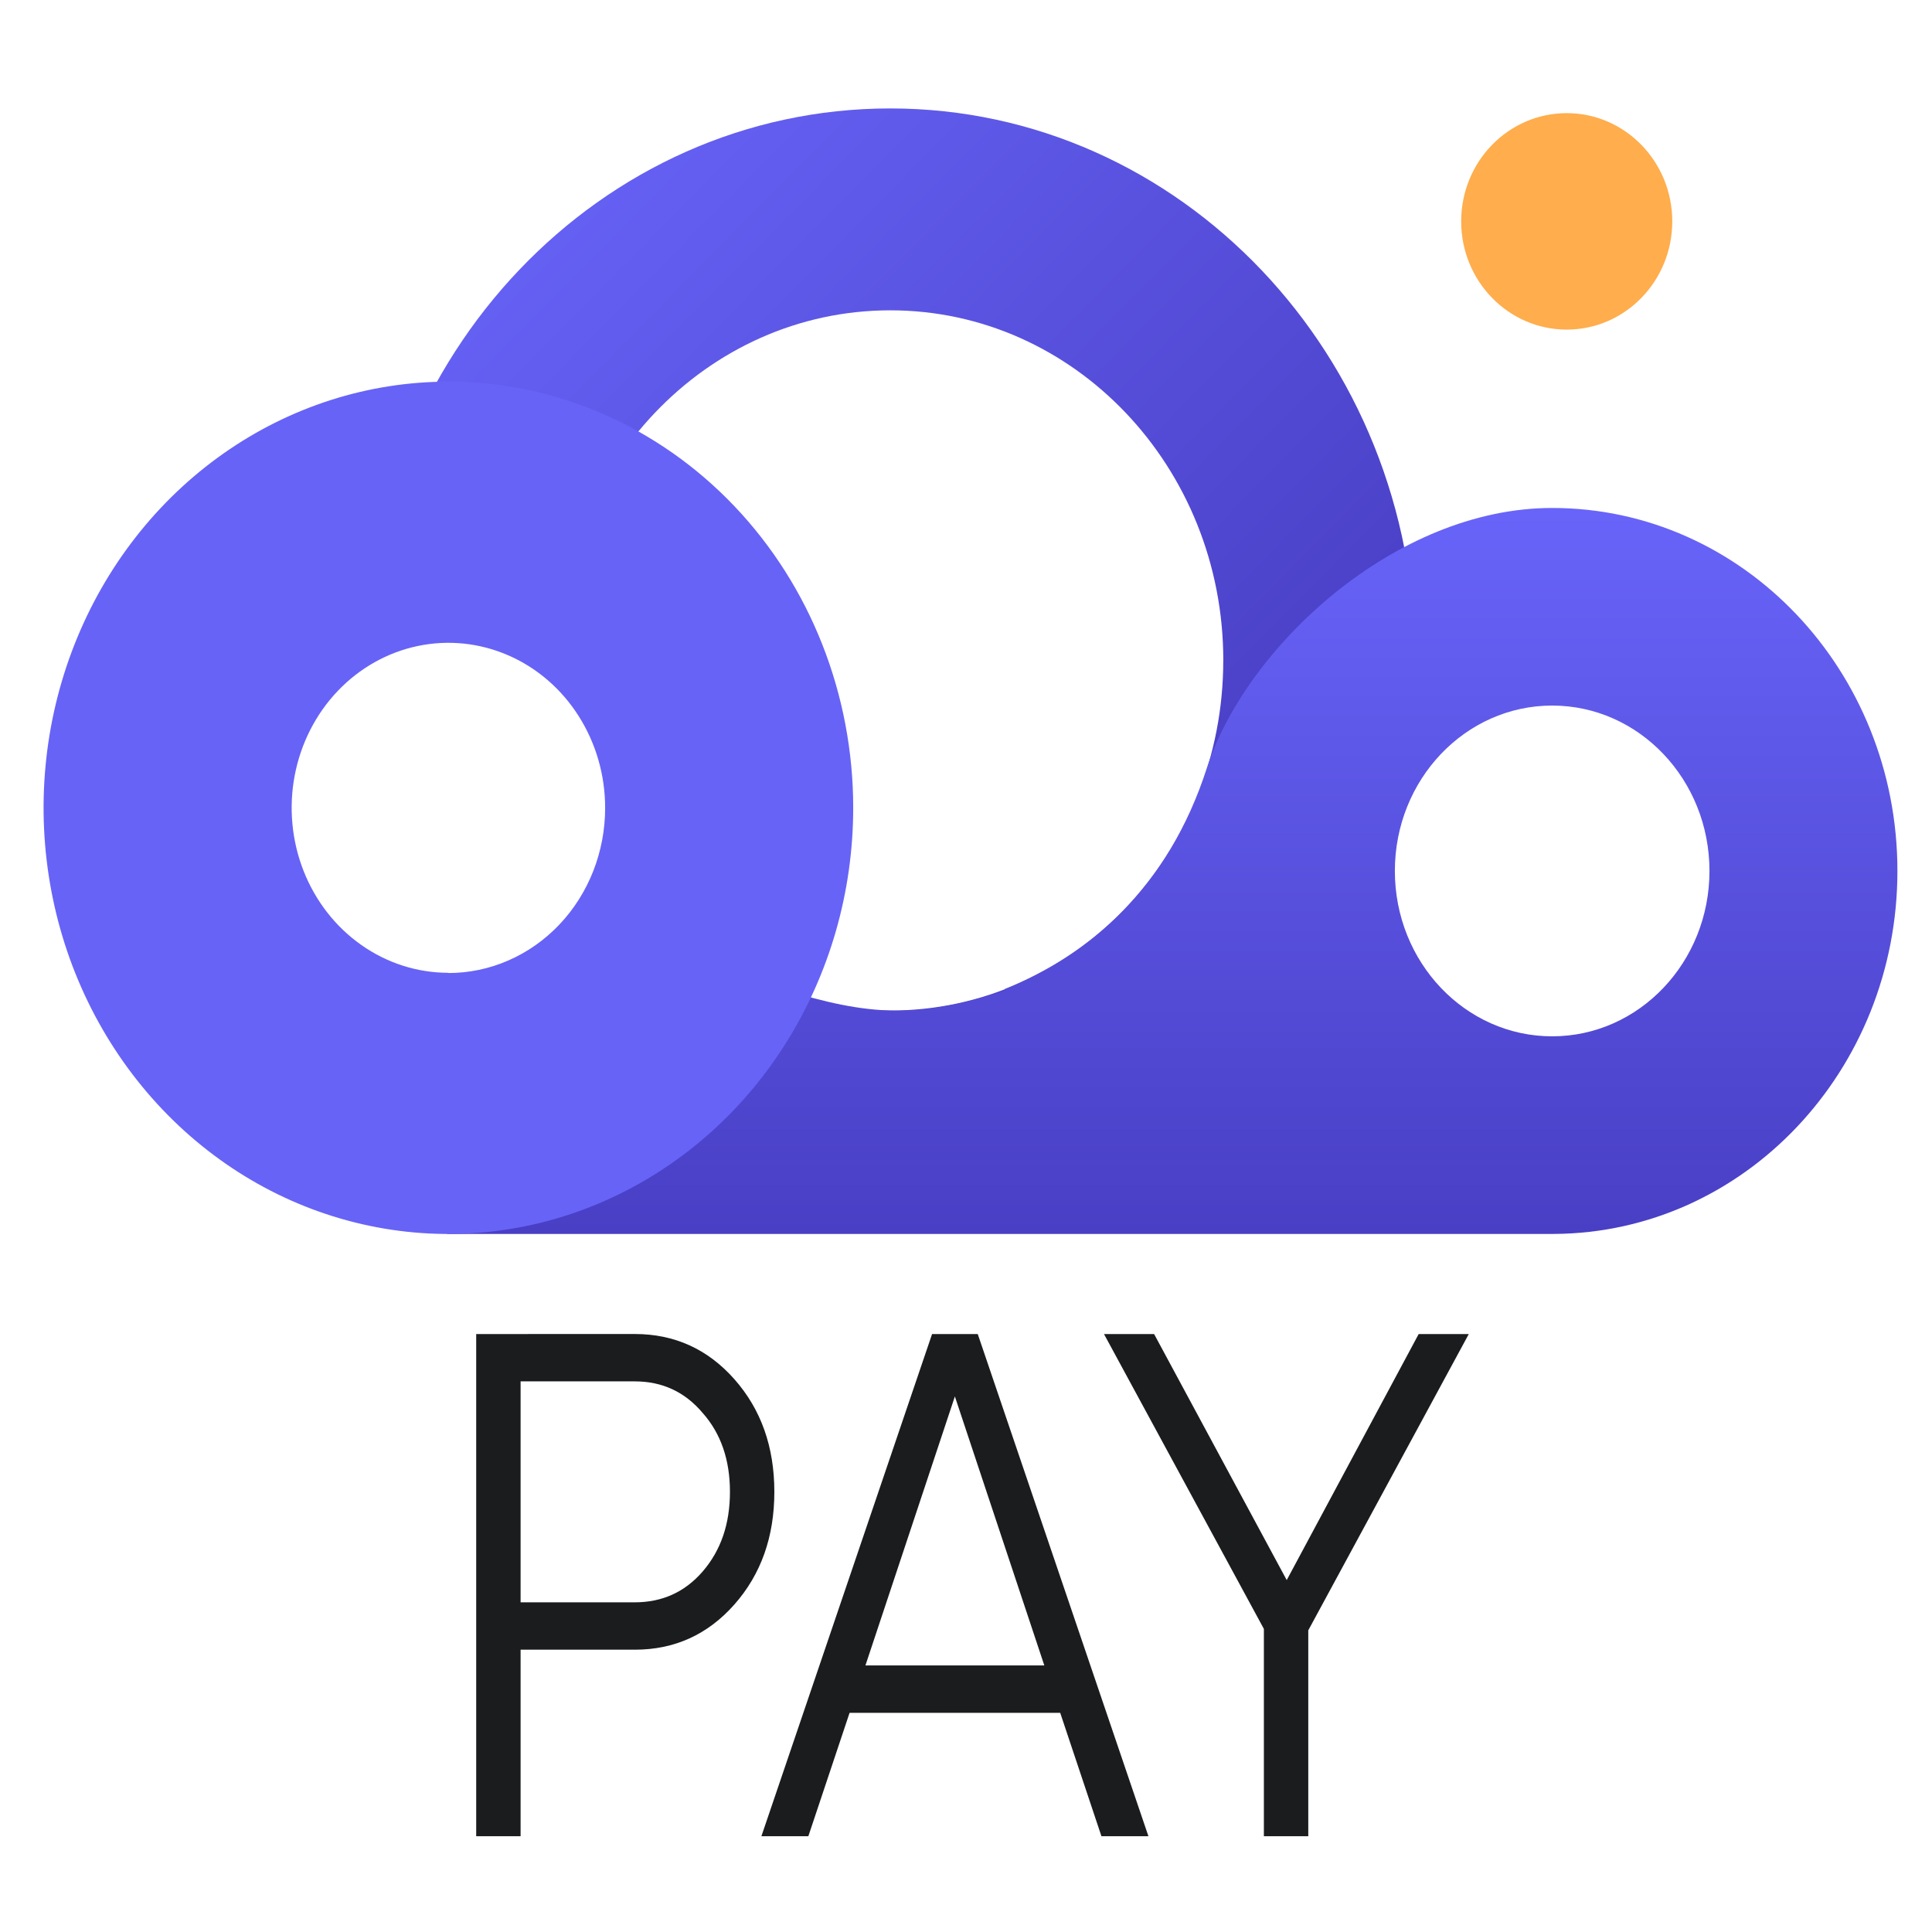 <?xml version="1.0" encoding="UTF-8"?>
<svg width="50" height="50" fill="none" inkscape:version="1.2 (dc2aedaf03, 2022-05-15)" sodipodi:docname="cryptocloud_pay.svg" version="1.1" viewBox="0 0 50 50" xmlns="http://www.w3.org/2000/svg" xmlns:inkscape="http://www.inkscape.org/namespaces/inkscape" xmlns:sodipodi="http://sodipodi.sourceforge.net/DTD/sodipodi-0.dtd" xmlns:xlink="http://www.w3.org/1999/xlink">
 <sodipodi:namedview bordercolor="#000000" borderopacity="0.25" inkscape:current-layer="svg24" inkscape:cx="19.445437" inkscape:cy="24.395185" inkscape:deskcolor="#d1d1d1" inkscape:pagecheckerboard="false" inkscape:pageopacity="0.0" inkscape:showpageshadow="2" inkscape:window-height="1017" inkscape:window-maximized="1" inkscape:window-width="1920" inkscape:window-x="-8" inkscape:window-y="-8" inkscape:zoom="11.313708" pagecolor="#ffffff" showgrid="true">
  <inkscape:grid originx="0.153" originy="1.692" type="xygrid"/>
 </sodipodi:namedview>
 <g stroke-width="1.609">
  <path d="m31.658 17.092c0 5.004-3.858 9.061-8.618 9.061-3.106 0-5.828-1.728-7.345-4.319-0.4 1.859-1.935 3.273-3.81 3.417 2.455 3.704 6.536 6.127 11.155 6.127 7.504 0 13.587-6.396 13.587-14.286 0-7.89-6.083-14.286-13.587-14.286-7.497 0-13.575 6.383-13.587 14.262 0.622-0.374 1.344-0.588 2.115-0.588 1.108 0 2.117 0.442 2.871 1.167-0.011-0.184-0.016-0.369-0.016-0.555 0-5.004 3.858-9.061 8.618-9.061 4.759 0 8.618 4.057 8.618 9.061z" fill="url(#c)"/>
  <path d="m40.223 31.934c4.91-0.03 8.882-4.224 8.882-9.394 0-5.188-4-9.394-8.935-9.394-4.072 0-7.93 3.613-8.935 6.726-1.004 3.113-3.044 4.84-5.234 5.725 4e-3 0.013 0.008 0.025 0.013 0.038-2.225 0.728-3.509 0.669-5.767-0.038h-8.679v6.337h28.602zm4.018-9.394c0 2.364-1.823 4.28-4.071 4.28-2.248 0-4.071-1.916-4.071-4.28 0-2.364 1.823-4.28 4.071-4.28 2.248 0 4.071 1.916 4.071 4.28z" clip-rule="evenodd" fill="url(#b)" fill-rule="evenodd"/>
  <path d="m11.605 9.877c-2.072 0-4.098 0.647-5.821 1.859-1.723 1.212-3.066 2.934-3.859 4.95-0.793 2.015-1 4.233-0.596 6.372 0.404 2.139 1.402 4.104 2.867 5.647 1.465 1.542 3.332 2.593 5.364 3.018 2.032 0.426 4.139 0.207 6.053-0.628 1.914-0.835 3.551-2.248 4.702-4.062 1.151-1.814 1.766-3.946 1.766-6.128 0-1.448-0.271-2.882-0.798-4.221-0.526-1.338-1.298-2.554-2.271-3.578-0.973-1.024-2.128-1.837-3.399-2.391-1.271-0.554-2.634-0.84-4.01-0.84zm0 15.299c-0.802 0-1.587-0.25-2.254-0.72-0.667-0.469-1.187-1.136-1.494-1.916-0.307-0.78-0.387-1.639-0.231-2.467 0.157-0.828 0.543-1.589 1.11-2.186 0.567-0.597 1.29-1.004 2.077-1.169 0.787-0.165 1.603-0.08 2.344 0.243 0.741 0.323 1.375 0.87 1.82 1.573 0.446 0.702 0.684 1.528 0.684 2.372 6.72e-4 0.561-0.104 1.117-0.307 1.636-0.204 0.519-0.502 0.99-0.879 1.387-0.377 0.397-0.824 0.712-1.317 0.927-0.492 0.215-1.02 0.326-1.554 0.326z" fill="#6763f7"/>
 </g>
 <path d="m40.547 8.53c1.509 0 2.731-1.254 2.731-2.801 0-1.547-1.223-2.801-2.731-2.801-1.509 0-2.732 1.254-2.732 2.801 0 1.547 1.223 2.801 2.732 2.801z" fill="#ffad4d" stroke-width="2.011"/>
 <path d="m16.428 34.524c1.029 0 1.888 0.39 2.578 1.17 0.69 0.78 1.034 1.751 1.034 2.915 0 1.163-0.345 2.135-1.034 2.915-0.69 0.78-1.549 1.17-2.578 1.17h-2.955v4.827h-1.149v-12.996zm0 6.944c0.712 0 1.297-0.266 1.757-0.798 0.471-0.545 0.706-1.232 0.706-2.061 0-0.829-0.235-1.51-0.706-2.042-0.46-0.545-1.045-0.817-1.757-0.817h-2.955v5.718zm12.077 6.053-1.067-3.193h-5.451l-1.067 3.193h-1.215l4.417-12.996h1.182l4.417 12.996zm-6.108-4.419h4.63l-2.315-6.962zm15.615-8.577-4.154 7.668v5.328h-1.149v-5.365l-4.138-7.631h1.297l3.432 6.368 3.415-6.368z" fill="#1a1c1e" stroke-width=".727"/>
 <defs>
  <linearGradient id="c" x1="10.958" x2="21.923" y1=".492" y2="11.443" gradientTransform="matrix(1.599 0 0 1.618 1.128 -2.048)" gradientUnits="userSpaceOnUse">
   <stop stop-color="#6763F7" offset="0"/>
   <stop stop-color="#4A40C6" offset="1"/>
  </linearGradient>
  <linearGradient id="b" x1="14.831" x2="14.831" y1="9.439" y2="21" gradientTransform="matrix(1.599 0 0 1.618 1.128 -2.048)" gradientUnits="userSpaceOnUse">
   <stop stop-color="#6864F9" offset="0"/>
   <stop stop-color="#493FC5" offset="1"/>
  </linearGradient>
 </defs>
 <g fill-opacity="0" stroke-width=".101">
  <path d="m10.502 24.967c-1.925-0.635-3.187-2.734-2.841-4.727 0.239-1.379 1.168-2.625 2.387-3.204 0.504-0.239 0.698-0.273 1.575-0.273 0.868 0 1.072 0.034 1.549 0.263 0.853 0.408 1.536 1.097 1.972 1.99 0.367 0.751 0.376 0.799 0.376 1.894s-0.009 1.143-0.376 1.894c-0.437 0.894-1.079 1.54-1.953 1.963-0.686 0.332-1.993 0.429-2.689 0.2z" style="paint-order:fill markers stroke"/>
  <path d="m10.502 24.967c-1.925-0.635-3.187-2.734-2.841-4.727 0.239-1.379 1.168-2.625 2.387-3.204 0.504-0.239 0.698-0.273 1.575-0.273 0.868 0 1.072 0.034 1.549 0.263 0.853 0.408 1.536 1.097 1.972 1.99 0.367 0.751 0.376 0.799 0.376 1.894s-0.009 1.143-0.376 1.894c-0.437 0.894-1.079 1.54-1.953 1.963-0.686 0.332-1.993 0.429-2.689 0.2z" style="paint-order:fill markers stroke"/>
  <path d="m10.502 24.967c-1.925-0.635-3.187-2.734-2.841-4.727 0.239-1.379 1.168-2.625 2.387-3.204 0.504-0.239 0.698-0.273 1.575-0.273 0.868 0 1.072 0.034 1.549 0.263 0.853 0.408 1.536 1.097 1.972 1.99 0.367 0.751 0.376 0.799 0.376 1.894s-0.009 1.143-0.376 1.894c-0.437 0.894-1.079 1.54-1.953 1.963-0.686 0.332-1.993 0.429-2.689 0.2z" style="paint-order:fill markers stroke"/>
  <path d="m10.502 24.967c-1.925-0.635-3.187-2.734-2.841-4.727 0.239-1.379 1.168-2.625 2.387-3.204 0.504-0.239 0.698-0.273 1.575-0.273 0.868 0 1.072 0.034 1.549 0.263 0.853 0.408 1.536 1.097 1.972 1.99 0.367 0.751 0.376 0.799 0.376 1.894s-0.009 1.143-0.376 1.894c-0.437 0.894-1.079 1.54-1.953 1.963-0.686 0.332-1.993 0.429-2.689 0.2z" style="paint-order:fill markers stroke"/>
  <path id="a" d="m10.502 24.967c-1.925-0.635-3.187-2.734-2.841-4.727 0.239-1.379 1.168-2.625 2.387-3.204 0.504-0.239 0.698-0.273 1.575-0.273 0.868 0 1.072 0.034 1.549 0.263 0.853 0.408 1.536 1.097 1.972 1.99 0.367 0.751 0.376 0.799 0.376 1.894s-0.009 1.143-0.376 1.894c-0.437 0.894-1.079 1.54-1.953 1.963-0.686 0.332-1.993 0.429-2.689 0.2z" fill-opacity="0" stroke-width=".101" style="paint-order:fill markers stroke"/>
 </g>
 <use transform="translate(-5.744 -14.655)" xlink:href="#a" inkscape:spray-origin="#path5470"/>
 <use transform="translate(-4.912 -17.114)" xlink:href="#a" inkscape:spray-origin="#path5470"/>
 <use transform="translate(-4.918 -12.766)" xlink:href="#a" inkscape:spray-origin="#path5470"/>
 <use transform="translate(-2.673 -10.205)" xlink:href="#a" inkscape:spray-origin="#path5470"/>
 <use transform="translate(.002 -9.372)" xlink:href="#a" inkscape:spray-origin="#path5470"/>
 <use transform="translate(-3.78 -11.993)" xlink:href="#a" inkscape:spray-origin="#path5470"/>
 <use transform="translate(-3.822 -14.991)" xlink:href="#a" inkscape:spray-origin="#path5470"/>
 <use transform="translate(-3.901 -13.927)" xlink:href="#a" inkscape:spray-origin="#path5470"/>
 <use transform="translate(-3.791 -12.433)" xlink:href="#a" inkscape:spray-origin="#path5470"/>
 <use transform="translate(-3.418 -6.237)" xlink:href="#a" inkscape:spray-origin="#path5470"/>
 <use transform="translate(-4.929 -6)" xlink:href="#a" inkscape:spray-origin="#path5470"/>
 <use transform="translate(-6.229 -6.256)" xlink:href="#a" inkscape:spray-origin="#path5470"/>
 <use transform="translate(-5.407 -6.255)" xlink:href="#a" inkscape:spray-origin="#path5470"/>
 <use transform="translate(-3.854 -5.777)" xlink:href="#a" inkscape:spray-origin="#path5470"/>
 <use transform="translate(-1.453 -6.599)" xlink:href="#a" inkscape:spray-origin="#path5470"/>
 <use transform="translate(-.722 -8.509)" xlink:href="#a" inkscape:spray-origin="#path5470"/>
 <use transform="translate(-5.1 -10.925)" xlink:href="#a" inkscape:spray-origin="#path5470"/>
 <use transform="translate(-6.721 -6.244)" xlink:href="#a" inkscape:spray-origin="#path5470"/>
 <use transform="translate(-5.169 -4.622)" xlink:href="#a" inkscape:spray-origin="#path5470"/>
 <use transform="translate(-2.859 -5.661)" xlink:href="#a" inkscape:spray-origin="#path5470"/>
 <use transform="translate(-4.138 -6.914)" xlink:href="#a" inkscape:spray-origin="#path5470"/>
 <use transform="translate(19.964 2.731)" xlink:href="#a" inkscape:spray-origin="#path5470"/>
 <use transform="translate(22.577 3.139)" xlink:href="#a" inkscape:spray-origin="#path5470"/>
 <use transform="translate(20.387 3.661)" xlink:href="#a" inkscape:spray-origin="#path5470"/>
 <use transform="translate(21.626 6.78)" xlink:href="#a" inkscape:spray-origin="#path5470"/>
 <use transform="translate(16.042 6.284)" xlink:href="#a" inkscape:spray-origin="#path5470"/>
 <use transform="translate(11.797 12.49)" xlink:href="#a" inkscape:spray-origin="#path5470"/>
 <use transform="translate(11.626 12.061)" xlink:href="#a" inkscape:spray-origin="#path5470"/>
 <use transform="translate(9.382 12.537)" xlink:href="#a" inkscape:spray-origin="#path5470"/>
 <use transform="translate(12.504 11.825)" xlink:href="#a" inkscape:spray-origin="#path5470"/>
 <use transform="translate(18.974 4.982)" xlink:href="#a" inkscape:spray-origin="#path5470"/>
 <use transform="translate(21.207 3.317)" xlink:href="#a" inkscape:spray-origin="#path5470"/>
 <use transform="translate(22.552 4.304)" xlink:href="#a" inkscape:spray-origin="#path5470"/>
 <use transform="translate(12.53 12.148)" xlink:href="#a" inkscape:spray-origin="#path5470"/>
 <use transform="translate(11.621 11.89)" xlink:href="#a" inkscape:spray-origin="#path5470"/>
 <use transform="translate(31.728 7.495)" xlink:href="#a" inkscape:spray-origin="#path5470"/>
 <use transform="translate(32.952 -1.031)" xlink:href="#a" inkscape:spray-origin="#path5470"/>
 <use transform="translate(33.495 1.06)" xlink:href="#a" inkscape:spray-origin="#path5470"/>
 <use transform="translate(32.35 4.425)" xlink:href="#a" inkscape:spray-origin="#path5470"/>
 <use transform="translate(34.313 4.206)" xlink:href="#a" inkscape:spray-origin="#path5470"/>
 <use transform="translate(31.104 6.187)" xlink:href="#a" inkscape:spray-origin="#path5470"/>
 <use transform="translate(34.659 1.864)" xlink:href="#a" inkscape:spray-origin="#path5470"/>
 <use transform="translate(29.337 5.166)" xlink:href="#a" inkscape:spray-origin="#path5470"/>
 <use transform="translate(28.376 5.973)" xlink:href="#a" inkscape:spray-origin="#path5470"/>
 <use transform="translate(29.186 7.602)" xlink:href="#a" inkscape:spray-origin="#path5470"/>
 <use transform="translate(28.441 4.385)" xlink:href="#a" inkscape:spray-origin="#path5470"/>
 <use transform="translate(32.329 4.399)" xlink:href="#a" inkscape:spray-origin="#path5470"/>
 <use transform="translate(31.208 3.431)" xlink:href="#a" inkscape:spray-origin="#path5470"/>
 <use transform="translate(30.364 -1.938)" xlink:href="#a" inkscape:spray-origin="#path5470"/>
 <use transform="translate(28.981 -1.134)" xlink:href="#a" inkscape:spray-origin="#path5470"/>
 <use transform="translate(30.762 3.763)" xlink:href="#a" inkscape:spray-origin="#path5470"/>
 <use transform="translate(31.04 5.25)" xlink:href="#a" inkscape:spray-origin="#path5470"/>
 <use transform="translate(30.198 2.605)" xlink:href="#a" inkscape:spray-origin="#path5470"/>
 <use transform="translate(32.171 2.933)" xlink:href="#a" inkscape:spray-origin="#path5470"/>
 <use transform="translate(32.664 -3.224)" xlink:href="#a" inkscape:spray-origin="#path5470"/>
 <use transform="translate(33.243 7.015)" xlink:href="#a" inkscape:spray-origin="#path5470"/>
 <use transform="translate(33.871 6.907)" xlink:href="#a" inkscape:spray-origin="#path5470"/>
 <use transform="translate(31.195 -1.657)" xlink:href="#a" inkscape:spray-origin="#path5470"/>
 <use transform="translate(35.089 -10.279)" xlink:href="#a" inkscape:spray-origin="#path5470"/>
 <use transform="translate(22.199 -17.075)" xlink:href="#a" inkscape:spray-origin="#path5470"/>
 <use transform="translate(16.983 -17.758)" xlink:href="#a" inkscape:spray-origin="#path5470"/>
 <use transform="translate(14.004 -16.928)" xlink:href="#a" inkscape:spray-origin="#path5470"/>
 <use transform="translate(13.359 -15.7)" xlink:href="#a" inkscape:spray-origin="#path5470"/>
 <use transform="translate(18.113 -16.778)" xlink:href="#a" inkscape:spray-origin="#path5470"/>
 <use transform="translate(26.216 -8.518)" xlink:href="#a" inkscape:spray-origin="#path5470"/>
 <use transform="translate(27.785 -7.7)" xlink:href="#a" inkscape:spray-origin="#path5470"/>
 <use transform="translate(29.707 -10.643)" xlink:href="#a" inkscape:spray-origin="#path5470"/>
 <use transform="translate(33.159 -16.132)" xlink:href="#a" inkscape:spray-origin="#path5470"/>
 <use transform="translate(32.391 -14.171)" xlink:href="#a" inkscape:spray-origin="#path5470"/>
 <use transform="translate(28.723 -16.824)" xlink:href="#a" inkscape:spray-origin="#path5470"/>
 <use transform="translate(28.108 -13.392)" xlink:href="#a" inkscape:spray-origin="#path5470"/>
 <use transform="translate(27.486 -15.174)" xlink:href="#a" inkscape:spray-origin="#path5470"/>
 <use transform="translate(25.602 -12.844)" xlink:href="#a" inkscape:spray-origin="#path5470"/>
 <use transform="translate(26.789 -12.814)" xlink:href="#a" inkscape:spray-origin="#path5470"/>
 <use transform="translate(26.532 -14.152)" xlink:href="#a" inkscape:spray-origin="#path5470"/>
 <use transform="translate(29.09 -14.117)" xlink:href="#a" inkscape:spray-origin="#path5470"/>
 <use transform="translate(30.67 -14.435)" xlink:href="#a" inkscape:spray-origin="#path5470"/>
</svg>
